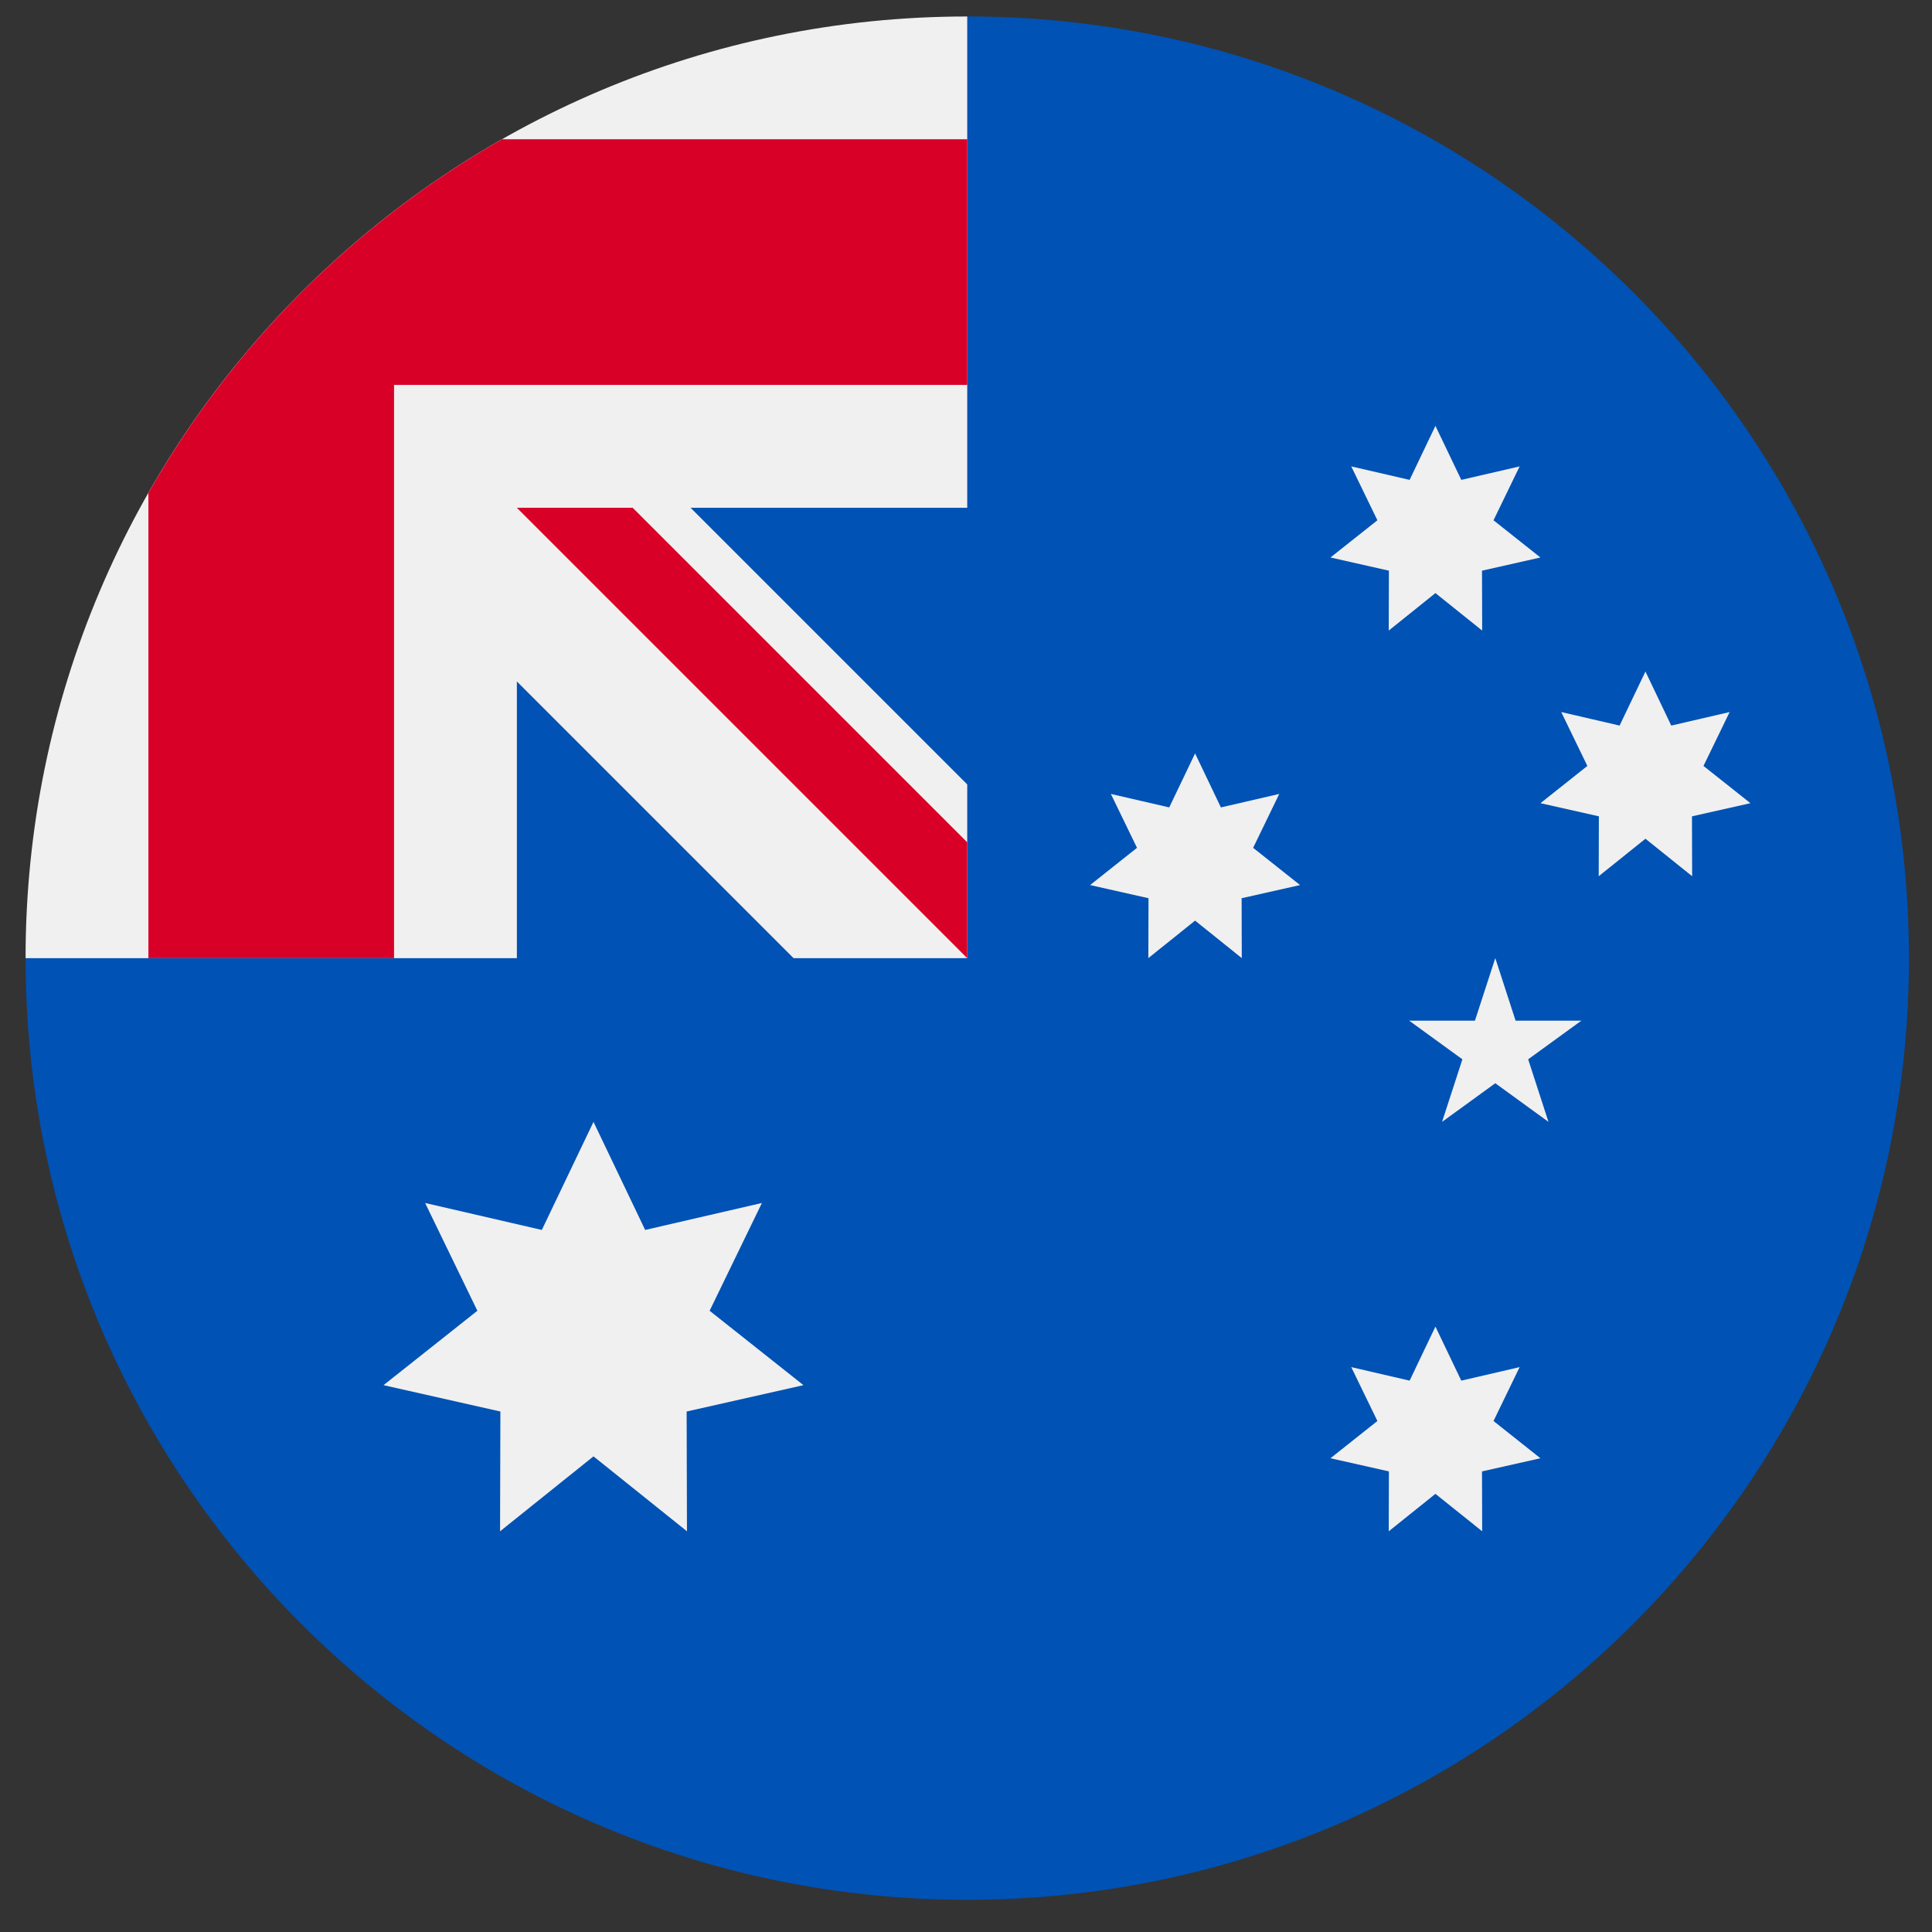 <?xml version="1.0" encoding="UTF-8"?>
<svg xmlns="http://www.w3.org/2000/svg" width="47" height="47" viewBox="0 0 47 47" fill="none">
  <rect x="0" y="0" width="47" height="47" fill="#333333" stroke="none"/>
  <g clip-path="url(#clip0_141_9749)">
    <path d="M46.439 23.308C46.439 35.96 36.182 46.217 23.53 46.217C10.879 46.217 0.622 35.96 0.622 23.308C0.622 23.314 23.53 0.403 23.53 0.4C36.182 0.4 46.439 10.657 46.439 23.308Z" fill="#0052B4"></path>
    <path d="M23.53 0.401C23.529 0.401 23.528 0.401 23.526 0.401L23.53 0.401Z" fill="#F0F0F0"></path>
    <path d="M23.469 23.309H23.53C23.53 23.288 23.53 23.268 23.53 23.248C23.51 23.268 23.489 23.288 23.469 23.309Z" fill="#F0F0F0"></path>
    <path d="M23.53 12.353C23.53 8.322 23.53 5.681 23.53 0.401H23.526C10.876 0.403 0.622 10.658 0.622 23.309H12.574V16.578L19.305 23.309H23.469C23.49 23.288 23.51 23.268 23.53 23.248C23.53 21.704 23.53 20.327 23.53 19.083L16.8 12.353H23.53Z" fill="#F0F0F0"></path>
    <path d="M12.212 3.388C8.629 5.429 5.651 8.407 3.61 11.99V23.309H9.586V9.365V9.364H23.531C23.531 7.48 23.531 5.684 23.531 3.388H12.212Z" fill="#D80027"></path>
    <path d="M23.53 20.491L15.391 12.353H12.574C12.574 12.353 12.574 12.353 12.574 12.353L23.53 23.309H23.53C23.53 23.309 23.53 21.366 23.53 20.491Z" fill="#D80027"></path>
    <path d="M14.438 27.292L15.695 29.921L18.535 29.265L17.263 31.887L19.546 33.697L16.704 34.338L16.712 37.252L14.438 35.429L12.165 37.252L12.173 34.338L9.33 33.697L11.613 31.887L10.342 29.265L13.181 29.921L14.438 27.292Z" fill="#F0F0F0"></path>
    <path d="M34.92 32.272L35.549 33.587L36.968 33.258L36.333 34.569L37.474 35.475L36.053 35.795L36.057 37.252L34.92 36.341L33.784 37.252L33.788 35.795L32.366 35.475L33.508 34.569L32.872 33.258L34.292 33.587L34.92 32.272Z" fill="#F0F0F0"></path>
    <path d="M29.073 18.328L29.701 19.642L31.121 19.314L30.485 20.625L31.627 21.531L30.205 21.851L30.209 23.308L29.073 22.396L27.936 23.308L27.94 21.851L26.519 21.531L27.66 20.625L27.024 19.314L28.444 19.642L29.073 18.328Z" fill="#F0F0F0"></path>
    <path d="M34.92 10.36L35.549 11.674L36.968 11.346L36.333 12.657L37.474 13.562L36.053 13.883L36.057 15.34L34.92 14.428L33.784 15.34L33.788 13.883L32.366 13.562L33.508 12.657L32.872 11.346L34.292 11.674L34.92 10.36Z" fill="#F0F0F0"></path>
    <path d="M40.029 16.336L40.657 17.651L42.077 17.322L41.441 18.633L42.583 19.539L41.161 19.859L41.165 21.316L40.029 20.404L38.892 21.316L38.896 19.859L37.475 19.539L38.616 18.633L37.98 17.322L39.4 17.651L40.029 16.336Z" fill="#F0F0F0"></path>
    <path d="M36.376 23.308L36.87 24.83H38.47L37.176 25.77L37.67 27.292L36.376 26.352L35.081 27.292L35.576 25.77L34.281 24.83H35.881L36.376 23.308Z" fill="#F0F0F0"></path>
  </g>
  <defs>
    <clipPath id="clip0_141_9749">
      <rect width="45.817" height="45.817" fill="white" transform="translate(0.622 0.4)"></rect>
    </clipPath>
  </defs>
</svg>
